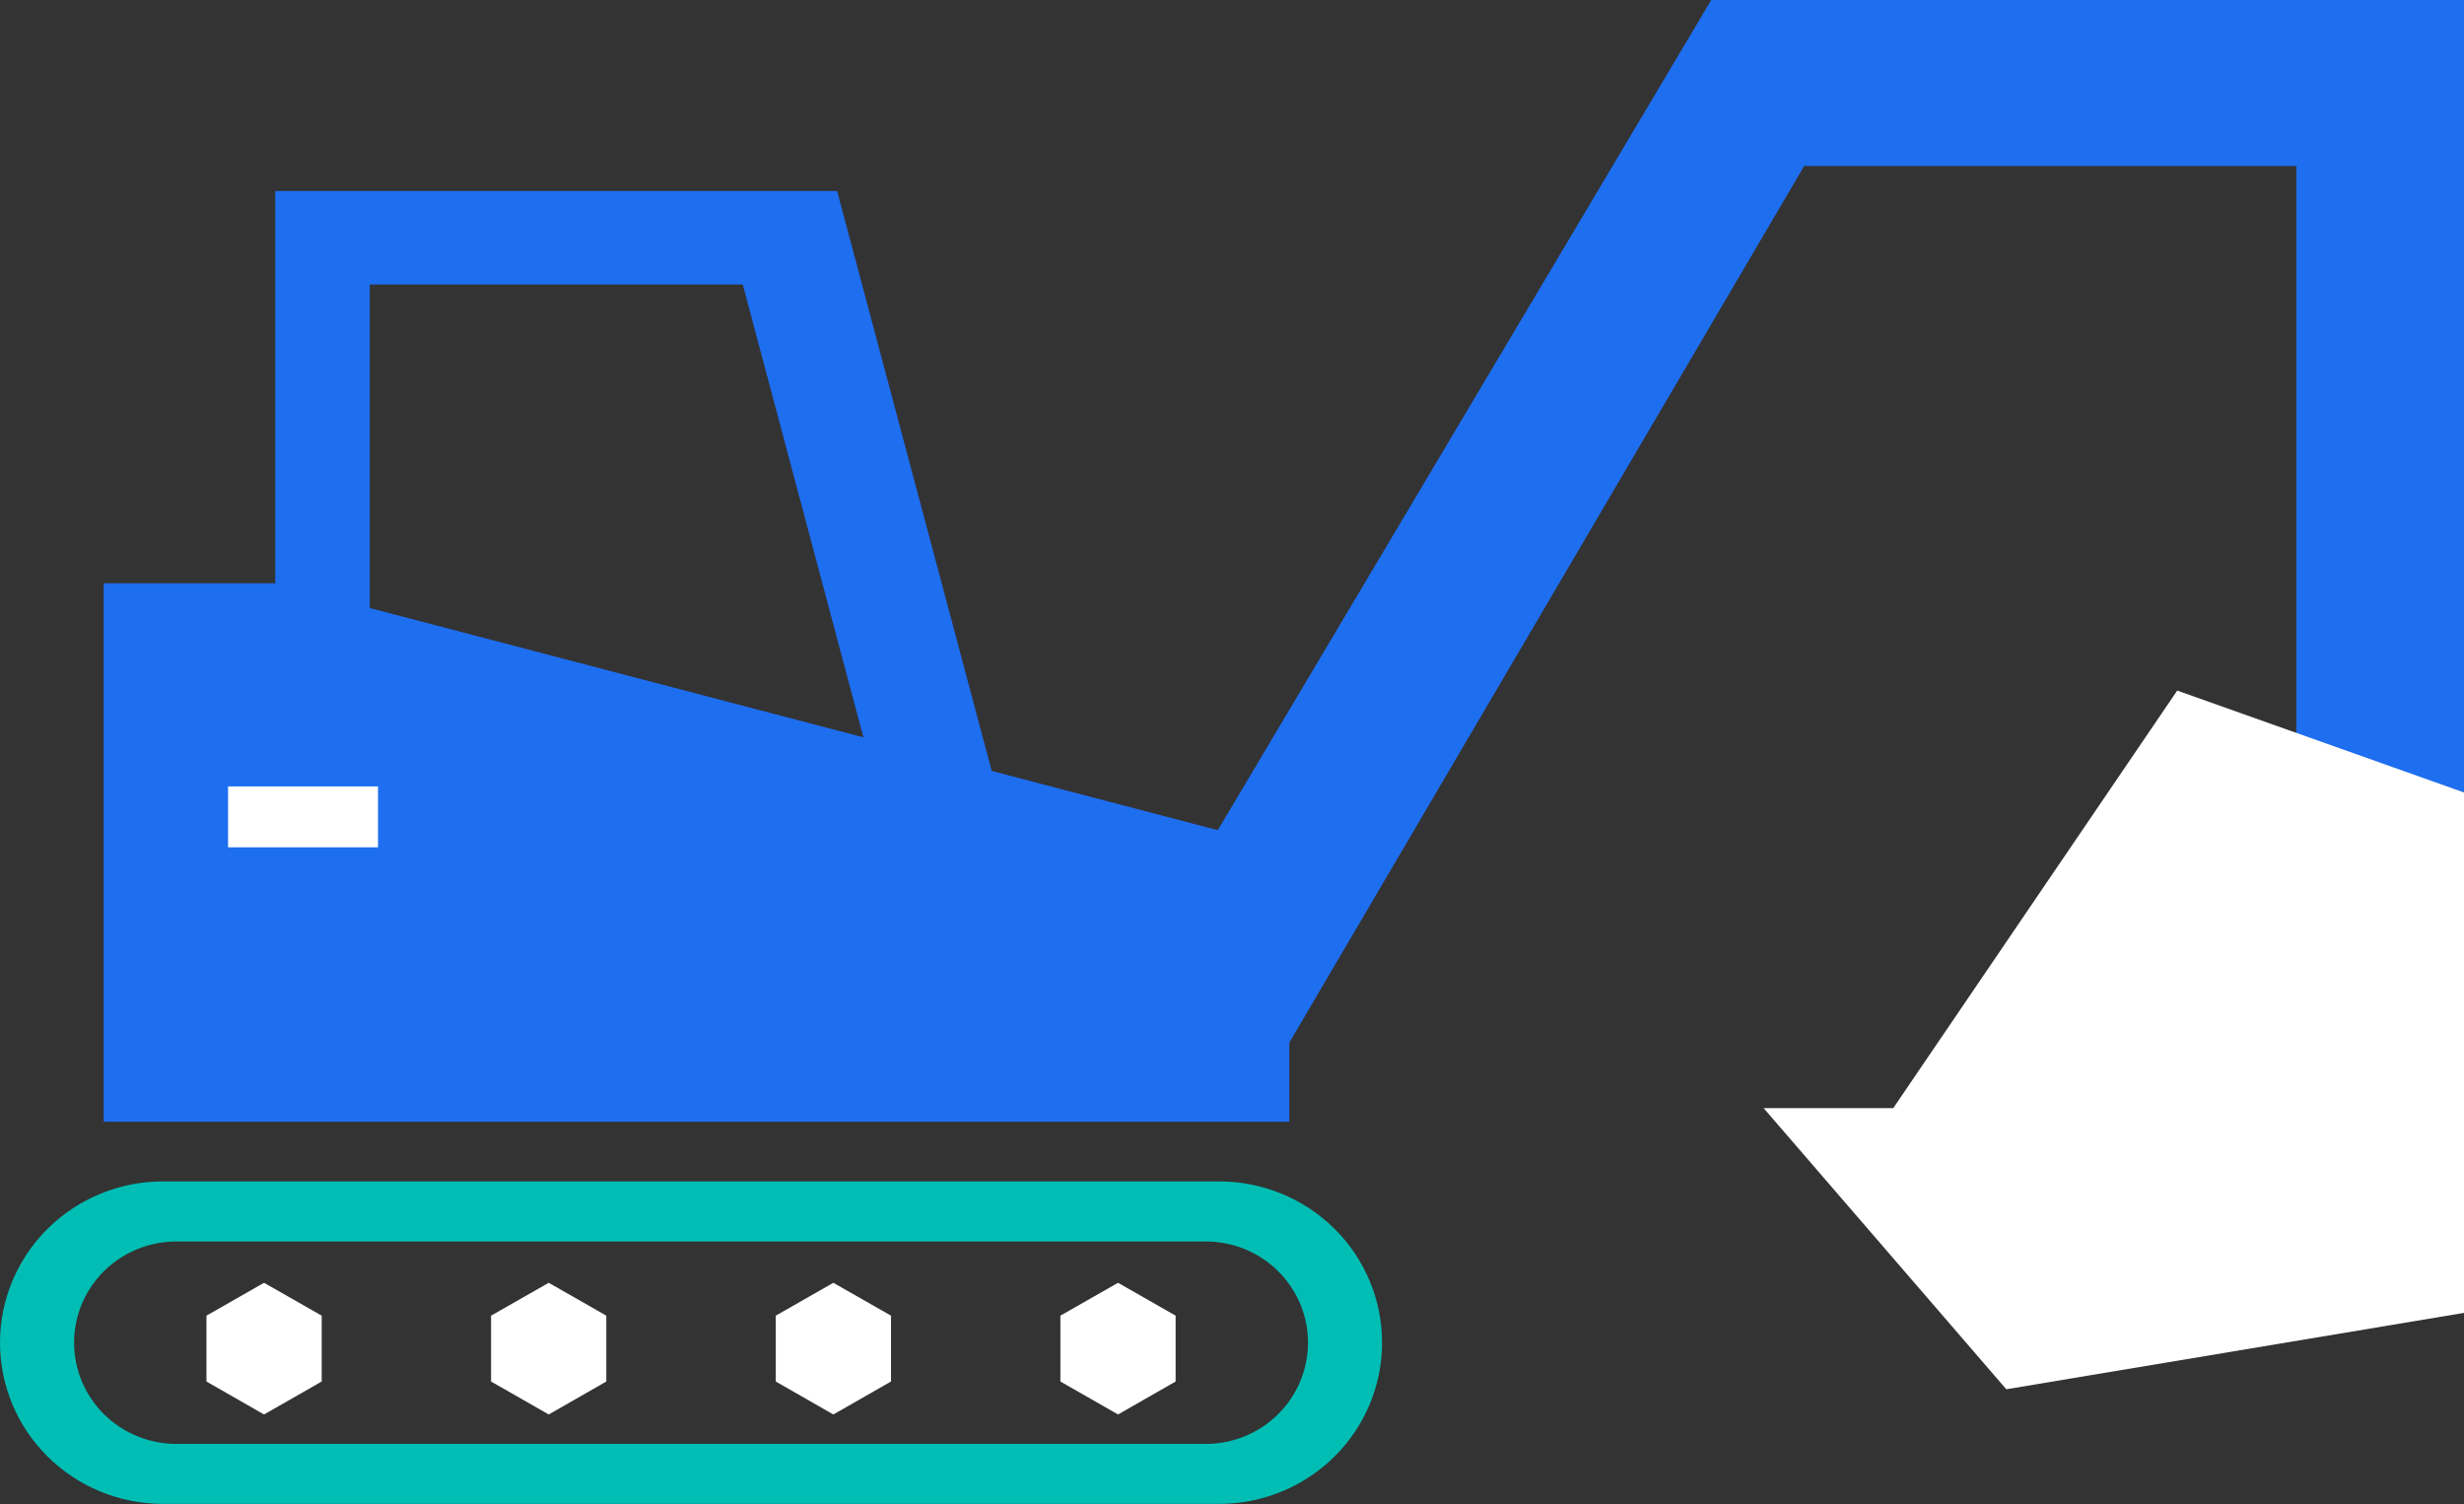 <svg width="77" height="47" viewBox="0 0 77 47" fill="none" xmlns="http://www.w3.org/2000/svg">
<rect x="0" y="0" width="77" height="47" fill="#333333" stroke="none"/>
<g clip-path="url(#clip0_289_1429)">
<path d="M23.211 8.891L27.402 24.619L31.504 26.015L26.16 5.969H8.602V18.227L11.554 19.231V8.891H23.211Z" fill="#1E6EF0"/>
<path d="M71.76 23.029V5.187H56.381L40.291 32.583L37.708 26.529L53.476 0H77V24.765L71.76 23.029Z" fill="#1E6EF0"/>
<path d="M40.291 35.055H3.241V18.227H8.602L40.291 26.529V35.055Z" fill="#1E6EF0"/>
<path d="M77 24.765V41.028L62.697 43.415L55.113 34.629H59.165L68.038 21.581L77 24.765Z" fill="white"/>
<path d="M38.1 36.92H5.09C3.74 36.92 2.445 37.451 1.491 38.396C0.536 39.341 0 40.623 0 41.959C0 43.295 0.536 44.577 1.491 45.521C2.445 46.466 3.74 46.997 5.09 46.997H38.1C39.45 46.997 40.745 46.466 41.699 45.521C42.654 44.577 43.19 43.295 43.19 41.959C43.19 40.623 42.654 39.341 41.699 38.396C40.745 37.451 39.45 36.92 38.1 36.92ZM40.875 41.959C40.875 42.798 40.539 43.603 39.939 44.196C39.34 44.79 38.526 45.123 37.679 45.123H5.512C4.664 45.123 3.851 44.79 3.251 44.196C2.652 43.603 2.315 42.798 2.315 41.959C2.315 41.543 2.398 41.132 2.558 40.748C2.719 40.364 2.954 40.016 3.251 39.722C3.548 39.429 3.901 39.196 4.288 39.037C4.676 38.879 5.092 38.797 5.512 38.797H37.679C38.098 38.797 38.514 38.879 38.902 39.037C39.29 39.196 39.642 39.429 39.939 39.722C40.236 40.016 40.471 40.364 40.632 40.748C40.793 41.132 40.875 41.543 40.875 41.959Z" fill="#00BEB4"/>
<path d="M6.452 41.115V43.173L8.251 44.203L10.053 43.173V41.115L8.251 40.088L6.452 41.115Z" fill="white"/>
<path d="M15.346 41.115V43.173L17.148 44.203L18.947 43.173V41.115L17.148 40.088L15.346 41.115Z" fill="white"/>
<path d="M24.243 41.115V43.173L26.042 44.203L27.844 43.173V41.115L26.042 40.088L24.243 41.115Z" fill="white"/>
<path d="M33.137 41.115V43.173L34.939 44.203L36.738 43.173V41.115L34.939 40.088L33.137 41.115Z" fill="white"/>
<path d="M11.813 24.576H7.127V26.479H11.813V24.576Z" fill="white"/>
</g>
<defs>
<clipPath id="clip0_289_1429">
<rect width="77" height="47" fill="white"/>
</clipPath>
</defs>
</svg>
